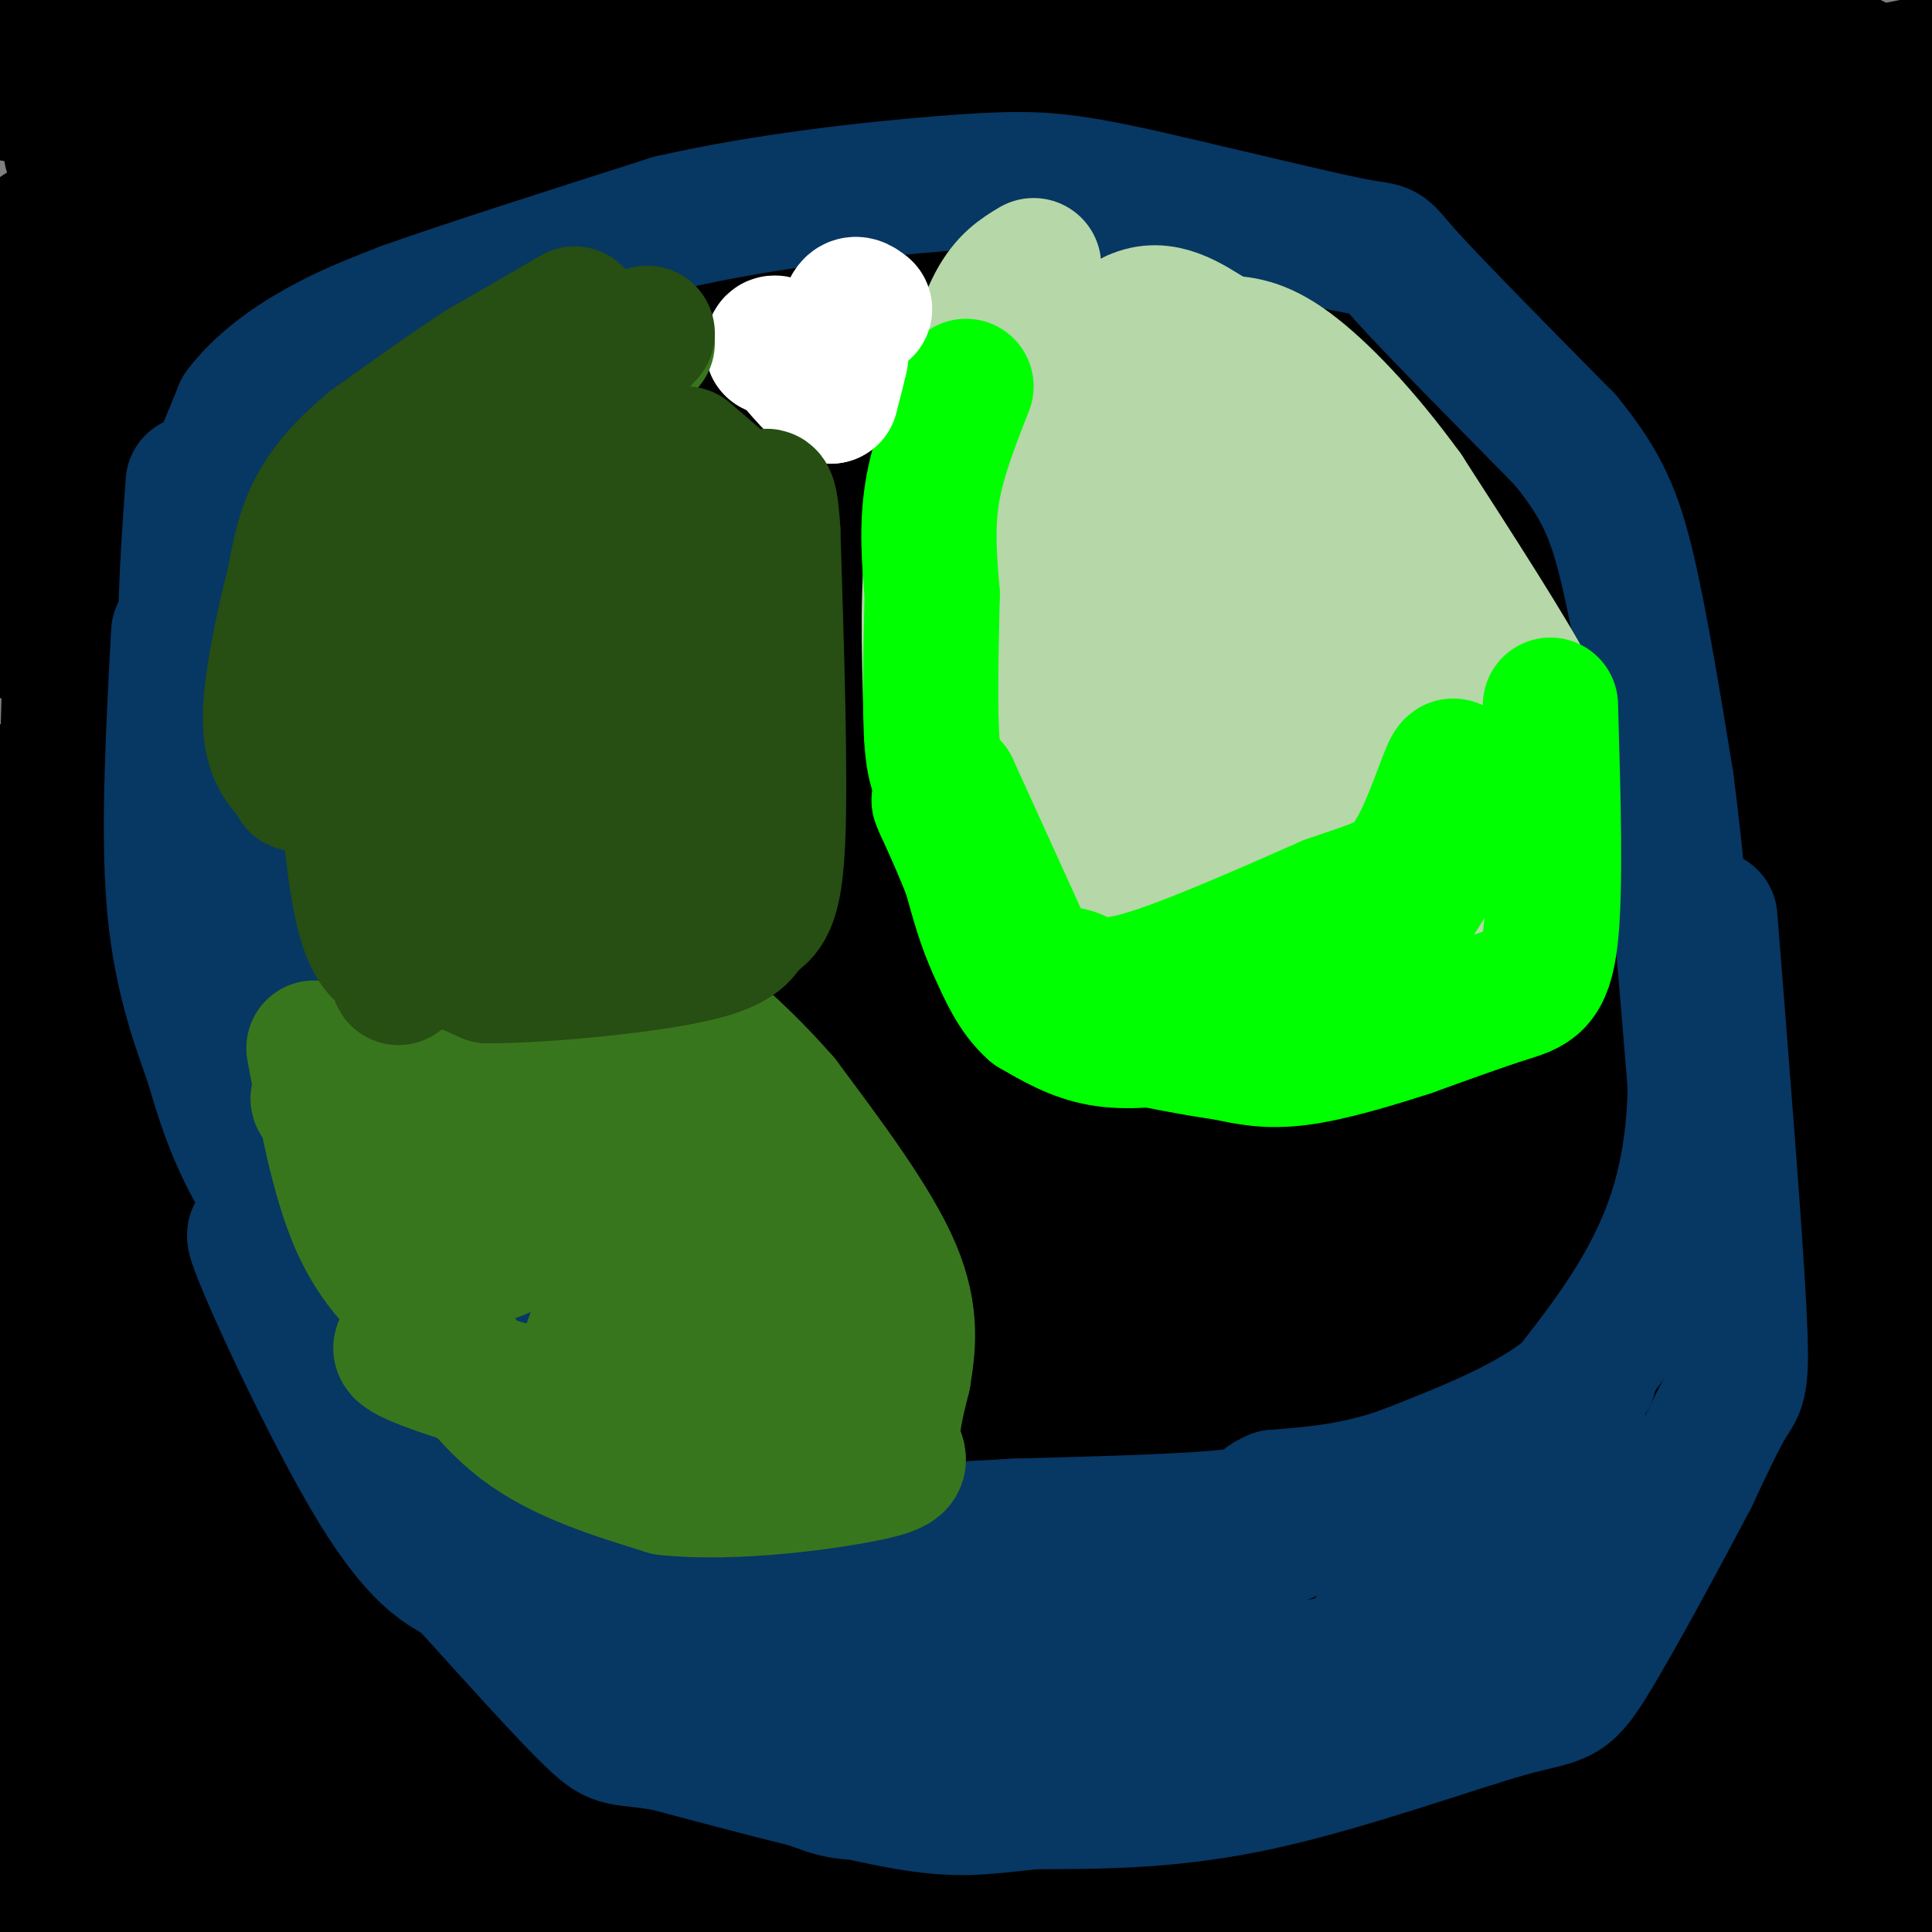 <svg viewBox='0 0 400 400' version='1.1' xmlns='http://www.w3.org/2000/svg' xmlns:xlink='http://www.w3.org/1999/xlink'><rect x="0" y="0" width="400" height="400" fill="#808080" stroke="none"/><g fill='none' stroke='#000000' stroke-width='28' stroke-linecap='round' stroke-linejoin='round'><path d='M19,4c0.000,0.000 -10.000,-6.000 -10,-6'/><path d='M9,8c31.447,4.387 62.895,8.774 83,11c20.105,2.226 28.868,2.290 46,2c17.132,-0.290 42.633,-0.933 41,-4c-1.633,-3.067 -30.401,-8.556 -55,-11c-24.599,-2.444 -45.028,-1.841 -67,0c-21.972,1.841 -45.486,4.921 -69,8'/><path d='M29,41c32.867,-0.133 65.733,-0.267 121,-3c55.267,-2.733 132.933,-8.067 188,-15c55.067,-6.933 87.533,-15.467 120,-24'/><path d='M368,-1c0.000,0.000 -102.000,-1.000 -102,-1'/><path d='M132,0c-46.917,4.500 -93.833,9.000 -123,11c-29.167,2.000 -40.583,1.500 -52,1'/><path d='M95,52c25.964,3.554 51.929,7.107 119,-1c67.071,-8.107 175.250,-27.875 171,-37c-4.250,-9.125 -120.929,-7.607 -206,-6c-85.071,1.607 -138.536,3.304 -192,5'/><path d='M0,19c29.326,5.073 58.651,10.147 87,14c28.349,3.853 55.720,6.487 90,7c34.280,0.513 75.467,-1.094 99,-3c23.533,-1.906 29.412,-4.109 26,-8c-3.412,-3.891 -16.115,-9.469 -50,-12c-33.885,-2.531 -88.953,-2.015 -123,-1c-34.047,1.015 -47.072,2.530 -63,5c-15.928,2.470 -34.760,5.894 -45,8c-10.240,2.106 -11.889,2.894 26,11c37.889,8.106 115.316,23.528 178,32c62.684,8.472 110.624,9.992 160,6c49.376,-3.992 100.188,-13.496 151,-23'/><path d='M314,41c-45.974,1.354 -91.949,2.709 -151,5c-59.051,2.291 -131.179,5.520 -136,10c-4.821,4.480 57.667,10.211 99,13c41.333,2.789 61.513,2.635 103,0c41.487,-2.635 104.282,-7.753 156,-14c51.718,-6.247 92.359,-13.624 133,-21'/><path d='M277,17c-50.058,3.489 -100.116,6.978 -151,12c-50.884,5.022 -102.593,11.578 -116,18c-13.407,6.422 11.489,12.711 58,20c46.511,7.289 114.638,15.578 164,18c49.362,2.422 79.961,-1.022 110,-7c30.039,-5.978 59.520,-14.489 89,-23'/><path d='M372,38c-4.076,-4.041 -8.153,-8.083 -71,-6c-62.847,2.083 -184.465,10.290 -235,14c-50.535,3.710 -29.989,2.922 -15,4c14.989,1.078 24.420,4.021 30,9c5.580,4.979 7.309,11.994 65,8c57.691,-3.994 171.346,-18.997 285,-34'/><path d='M343,28c-42.733,3.400 -85.467,6.800 -134,12c-48.533,5.200 -102.867,12.200 -155,20c-52.133,7.800 -102.067,16.400 -152,25'/><path d='M157,142c62.667,-9.500 125.333,-19.000 174,-30c48.667,-11.000 83.333,-23.500 118,-36'/><path d='M316,60c-26.083,-2.500 -52.167,-5.000 -111,1c-58.833,6.000 -150.417,20.500 -242,35'/><path d='M11,121c82.671,-12.509 165.343,-25.018 226,-38c60.657,-12.982 99.300,-26.439 111,-33c11.700,-6.561 -3.542,-6.228 -72,4c-68.458,10.228 -190.131,30.351 -253,42c-62.869,11.649 -66.935,14.825 -71,18'/><path d='M102,135c105.167,-19.750 210.333,-39.500 266,-51c55.667,-11.500 61.833,-14.750 68,-18'/><path d='M375,72c-112.364,7.371 -224.728,14.742 -288,20c-63.272,5.258 -77.453,8.403 -68,12c9.453,3.597 42.540,7.646 69,10c26.460,2.354 46.295,3.012 83,-1c36.705,-4.012 90.282,-12.694 133,-20c42.718,-7.306 74.578,-13.236 56,-17c-18.578,-3.764 -87.594,-5.361 -165,1c-77.406,6.361 -163.203,20.681 -249,35'/><path d='M40,141c30.560,-6.690 61.119,-13.381 106,-24c44.881,-10.619 104.083,-25.167 97,-28c-7.083,-2.833 -80.452,6.048 -136,16c-55.548,9.952 -93.274,20.976 -131,32'/><path d='M6,126c62.889,-24.689 125.778,-49.378 128,-55c2.222,-5.622 -56.222,7.822 -94,20c-37.778,12.178 -54.889,23.089 -72,34'/><path d='M0,223c5.322,-7.493 10.644,-14.986 13,-48c2.356,-33.014 1.745,-91.548 2,-115c0.255,-23.452 1.374,-11.822 4,18c2.626,29.822 6.758,77.837 8,128c1.242,50.163 -0.407,102.476 -1,57c-0.593,-45.476 -0.128,-188.741 1,-241c1.128,-52.259 2.921,-13.513 5,24c2.079,37.513 4.444,73.792 4,102c-0.444,28.208 -3.698,48.345 -5,74c-1.302,25.655 -0.651,56.827 0,88'/><path d='M31,310c3.469,-48.029 12.142,-212.102 17,-239c4.858,-26.898 5.900,83.378 5,147c-0.900,63.622 -3.742,80.591 -4,84c-0.258,3.409 2.069,-6.740 2,-43c-0.069,-36.260 -2.535,-98.630 -5,-161'/><path d='M49,25c3.744,94.315 7.488,188.631 12,257c4.512,68.369 9.792,110.792 13,75c3.208,-35.792 4.345,-149.798 6,-212c1.655,-62.202 3.827,-72.601 6,-83'/><path d='M97,4c5.899,23.756 11.798,47.512 18,120c6.202,72.488 12.708,193.708 12,220c-0.708,26.292 -8.631,-42.345 -15,-106c-6.369,-63.655 -11.185,-122.327 -16,-181'/><path d='M97,60c3.478,35.716 6.956,71.433 9,100c2.044,28.567 2.654,49.986 0,97c-2.654,47.014 -8.573,119.625 -16,116c-7.427,-3.625 -16.363,-83.486 -24,-152c-7.637,-68.514 -13.977,-125.680 -13,-124c0.977,1.680 9.269,62.206 15,97c5.731,34.794 8.901,43.858 14,63c5.099,19.142 12.126,48.363 18,62c5.874,13.637 10.596,11.689 10,19c-0.596,7.311 -6.511,23.882 6,-7c12.511,-30.882 43.446,-109.216 63,-177c19.554,-67.784 27.726,-125.019 25,-120c-2.726,5.019 -16.350,72.291 -24,117c-7.650,44.709 -9.325,66.854 -11,89'/><path d='M169,240c-1.568,39.808 0.014,94.827 1,109c0.986,14.173 1.378,-12.500 -1,-56c-2.378,-43.500 -7.525,-103.827 -13,-147c-5.475,-43.173 -11.279,-69.192 -17,-91c-5.721,-21.808 -11.361,-39.404 -17,-57'/><path d='M117,-1c5.045,69.825 10.089,139.649 17,196c6.911,56.351 15.687,99.228 18,115c2.313,15.772 -1.839,4.439 -9,-31c-7.161,-35.439 -17.332,-94.982 -22,-130c-4.668,-35.018 -3.834,-45.509 -3,-56'/><path d='M117,80c16.131,101.092 32.262,202.183 31,223c-1.262,20.817 -19.918,-38.642 -35,-76c-15.082,-37.358 -26.592,-52.617 -37,-69c-10.408,-16.383 -19.715,-33.890 -24,-35c-4.285,-1.110 -3.549,14.176 -1,33c2.549,18.824 6.909,41.185 11,67c4.091,25.815 7.911,55.084 15,43c7.089,-12.084 17.447,-65.523 27,-101c9.553,-35.477 18.301,-52.994 22,-54c3.699,-1.006 2.350,14.497 1,30'/><path d='M127,141c0.067,23.147 -0.264,66.015 -3,103c-2.736,36.985 -7.875,68.088 -12,78c-4.125,9.912 -7.235,-1.366 -10,-29c-2.765,-27.634 -5.186,-71.624 -6,-115c-0.814,-43.376 -0.022,-86.140 17,-58c17.022,28.140 50.274,127.182 64,182c13.726,54.818 7.926,65.413 6,9c-1.926,-56.413 0.021,-179.832 1,-215c0.979,-35.168 0.989,17.916 1,71'/><path d='M185,167c-0.222,15.816 -1.278,19.857 5,71c6.278,51.143 19.889,149.389 25,144c5.111,-5.389 1.722,-114.412 1,-180c-0.722,-65.588 1.222,-87.739 3,-105c1.778,-17.261 3.389,-29.630 5,-42'/><path d='M230,21c2.040,3.038 4.080,6.077 5,24c0.920,17.923 0.721,50.732 2,69c1.279,18.268 4.037,21.995 7,63c2.963,41.005 6.132,119.287 2,111c-4.132,-8.287 -15.566,-103.144 -27,-198'/><path d='M208,27c0.990,14.542 1.981,29.085 2,42c0.019,12.915 -0.933,24.204 -8,73c-7.067,48.796 -20.249,135.099 -27,149c-6.751,13.901 -7.072,-44.600 -6,-95c1.072,-50.400 3.536,-92.700 6,-135'/><path d='M175,51c19.091,66.019 38.182,132.038 48,166c9.818,33.962 10.364,35.867 13,58c2.636,22.133 7.361,64.494 7,83c-0.361,18.506 -5.809,13.158 5,-24c10.809,-37.158 37.874,-106.126 54,-155c16.126,-48.874 21.312,-77.654 23,-86c1.688,-8.346 -0.123,3.741 -19,26c-18.877,22.259 -54.821,54.688 -83,87c-28.179,32.312 -48.594,64.506 -30,45c18.594,-19.506 76.199,-90.713 98,-116c21.801,-25.287 7.800,-4.653 -4,8c-11.800,12.653 -21.400,17.327 -31,22'/><path d='M256,165c-11.965,8.605 -26.377,19.119 -45,39c-18.623,19.881 -41.456,49.130 -36,38c5.456,-11.130 39.202,-62.640 56,-94c16.798,-31.360 16.647,-42.569 6,-17c-10.647,25.569 -31.789,87.915 -41,117c-9.211,29.085 -6.491,24.908 -3,23c3.491,-1.908 7.754,-1.549 22,-23c14.246,-21.451 38.475,-64.714 54,-91c15.525,-26.286 22.345,-35.595 31,-56c8.655,-20.405 19.144,-51.906 20,-58c0.856,-6.094 -7.920,13.218 -8,19c-0.080,5.782 8.535,-1.966 -25,32c-33.535,33.966 -109.221,109.645 -154,156c-44.779,46.355 -58.651,63.387 -68,77c-9.349,13.613 -14.174,23.806 -19,34'/><path d='M46,361c3.981,-4.261 23.435,-31.913 35,-51c11.565,-19.087 15.242,-29.609 29,-51c13.758,-21.391 37.596,-53.649 61,-81c23.404,-27.351 46.373,-49.793 64,-66c17.627,-16.207 29.910,-26.179 34,-27c4.090,-0.821 -0.014,7.510 -2,12c-1.986,4.490 -1.853,5.140 -36,56c-34.147,50.860 -102.573,151.930 -171,253'/><path d='M95,362c10.191,-13.222 20.382,-26.445 50,-77c29.618,-50.555 78.664,-138.443 99,-171c20.336,-32.557 11.960,-9.784 0,30c-11.960,39.784 -27.506,96.577 -34,122c-6.494,25.423 -3.935,19.474 -4,22c-0.065,2.526 -2.755,13.525 2,-2c4.755,-15.525 16.954,-57.576 27,-88c10.046,-30.424 17.939,-49.221 28,-69c10.061,-19.779 22.289,-40.540 24,-46c1.711,-5.460 -7.094,4.382 -13,15c-5.906,10.618 -8.913,22.011 -13,34c-4.087,11.989 -9.254,24.574 -15,50c-5.746,25.426 -12.070,63.693 -14,73c-1.930,9.307 0.535,-10.347 3,-30'/><path d='M235,225c3.306,-11.844 10.072,-26.454 15,-38c4.928,-11.546 8.018,-20.029 22,-39c13.982,-18.971 38.855,-48.431 49,-52c10.145,-3.569 5.561,18.753 0,39c-5.561,20.247 -12.098,38.421 -21,60c-8.902,21.579 -20.168,46.565 -26,51c-5.832,4.435 -6.231,-11.682 -7,-25c-0.769,-13.318 -1.909,-23.838 -2,-35c-0.091,-11.162 0.867,-22.967 4,-37c3.133,-14.033 8.442,-30.294 13,-41c4.558,-10.706 8.365,-15.858 9,-10c0.635,5.858 -1.902,22.725 -2,31c-0.098,8.275 2.243,7.959 -18,58c-20.243,50.041 -63.069,150.440 -72,169c-8.931,18.560 16.035,-44.720 41,-108'/><path d='M240,248c18.732,-45.704 45.063,-105.964 39,-102c-6.063,3.964 -44.519,72.153 -60,98c-15.481,25.847 -7.988,9.352 9,-18c16.988,-27.352 43.472,-65.561 67,-97c23.528,-31.439 44.102,-56.106 51,-61c6.898,-4.894 0.122,9.987 0,13c-0.122,3.013 6.412,-5.842 -10,33c-16.412,38.842 -55.770,125.380 -75,166c-19.230,40.620 -18.331,35.321 -19,32c-0.669,-3.321 -2.905,-4.663 0,-14c2.905,-9.337 10.953,-26.668 19,-44'/><path d='M261,254c6.980,-17.806 14.929,-40.320 27,-63c12.071,-22.680 28.263,-45.526 45,-68c16.737,-22.474 34.018,-44.577 40,-48c5.982,-3.423 0.665,11.835 -2,22c-2.665,10.165 -2.679,15.237 -16,51c-13.321,35.763 -39.949,102.218 -68,158c-28.051,55.782 -57.526,100.891 -87,146'/><path d='M218,337c2.810,-8.702 5.619,-17.405 18,-42c12.381,-24.595 34.333,-65.083 63,-102c28.667,-36.917 64.048,-70.262 90,-92c25.952,-21.738 42.476,-31.869 59,-42'/><path d='M309,259c-5.250,2.333 -10.500,4.667 -38,30c-27.500,25.333 -77.250,73.667 -127,122'/><path d='M146,399c21.537,-51.781 43.075,-103.561 74,-157c30.925,-53.439 71.239,-108.535 92,-136c20.761,-27.465 21.969,-27.298 25,-30c3.031,-2.702 7.886,-8.273 -1,16c-8.886,24.273 -31.514,78.390 -49,114c-17.486,35.610 -29.829,52.712 -42,76c-12.171,23.288 -24.169,52.763 -22,56c2.169,3.237 18.504,-19.764 30,-36c11.496,-16.236 18.152,-25.707 36,-60c17.848,-34.293 46.887,-93.407 56,-111c9.113,-17.593 -1.702,6.336 0,9c1.702,2.664 15.920,-15.937 -13,16c-28.920,31.937 -100.977,114.410 -127,144c-26.023,29.590 -6.011,6.295 14,-17'/><path d='M219,283c11.868,-15.832 34.539,-46.912 53,-70c18.461,-23.088 32.712,-38.185 45,-51c12.288,-12.815 22.613,-23.349 31,-31c8.387,-7.651 14.835,-12.417 18,-12c3.165,0.417 3.049,6.019 2,12c-1.049,5.981 -3.029,12.342 -12,30c-8.971,17.658 -24.934,46.614 -40,73c-15.066,26.386 -29.236,50.201 -44,72c-14.764,21.799 -30.121,41.583 -38,50c-7.879,8.417 -8.279,5.468 20,-41c28.279,-46.468 85.238,-136.454 105,-160c19.762,-23.546 2.328,19.349 -3,37c-5.328,17.651 1.450,10.060 -10,37c-11.450,26.940 -41.129,88.411 -53,112c-11.871,23.589 -5.936,9.294 0,-5'/><path d='M293,336c8.199,-20.766 28.696,-70.181 43,-122c14.304,-51.819 22.414,-106.044 27,-113c4.586,-6.956 5.649,33.355 2,65c-3.649,31.645 -12.010,54.622 -19,75c-6.990,20.378 -12.609,38.155 -14,35c-1.391,-3.155 1.445,-27.243 15,-81c13.555,-53.757 37.829,-137.182 48,-159c10.171,-21.818 6.238,17.972 4,49c-2.238,31.028 -2.782,53.294 -5,76c-2.218,22.706 -6.109,45.853 -10,69'/><path d='M384,230c-3.097,3.500 -5.838,-22.250 -8,-40c-2.162,-17.750 -3.745,-27.498 -2,-61c1.745,-33.502 6.818,-90.757 11,-93c4.182,-2.243 7.474,50.525 8,111c0.526,60.475 -1.715,128.656 0,176c1.715,47.344 7.387,73.850 5,71c-2.387,-2.850 -12.833,-35.057 -18,-50c-5.167,-14.943 -5.055,-12.624 -12,-55c-6.945,-42.376 -20.947,-129.447 -21,-129c-0.053,0.447 13.842,88.414 20,138c6.158,49.586 4.579,60.793 3,72'/><path d='M370,370c0.833,20.167 1.417,34.583 2,49'/><path d='M366,391c1.763,-35.628 3.525,-71.255 5,-99c1.475,-27.745 2.662,-47.607 6,-26c3.338,21.607 8.825,84.685 8,94c-0.825,9.315 -7.963,-35.132 -11,-89c-3.037,-53.868 -1.971,-117.157 -2,-83c-0.029,34.157 -1.151,165.759 -2,214c-0.849,48.241 -1.424,13.120 -2,-22'/><path d='M368,380c-0.833,-25.000 -1.917,-76.500 -3,-128'/><path d='M365,250c2.052,6.955 4.103,13.910 6,21c1.897,7.090 3.638,14.314 1,31c-2.638,16.686 -9.656,42.833 -13,55c-3.344,12.167 -3.016,10.353 -5,6c-1.984,-4.353 -6.281,-11.244 -8,-24c-1.719,-12.756 -0.859,-31.378 0,-50'/><path d='M345,243c-4.214,62.095 -8.429,124.190 -12,142c-3.571,17.810 -6.500,-8.667 -4,-56c2.500,-47.333 10.429,-115.524 13,-103c2.571,12.524 -0.214,105.762 -3,199'/><path d='M312,400c2.416,-0.362 4.833,-0.723 20,-5c15.167,-4.277 43.086,-12.469 34,-17c-9.086,-4.531 -55.175,-5.402 -95,-4c-39.825,1.402 -73.386,5.077 -93,8c-19.614,2.923 -25.281,5.095 -27,7c-1.719,1.905 0.509,3.544 8,6c7.491,2.456 20.246,5.728 33,9'/><path d='M380,402c0.000,0.000 32.000,-4.000 32,-4'/><path d='M394,397c-38.978,-1.444 -77.956,-2.889 -148,-3c-70.044,-0.111 -171.156,1.111 -227,3c-55.844,1.889 -66.422,4.444 -77,7'/><path d='M356,402c-39.417,-4.833 -78.833,-9.667 -140,-10c-61.167,-0.333 -144.083,3.833 -227,8'/><path d='M126,396c43.583,-8.500 87.167,-17.000 134,-28c46.833,-11.000 96.917,-24.500 147,-38'/><path d='M392,331c-13.626,2.620 -27.252,5.240 -41,4c-13.748,-1.240 -27.619,-6.338 -83,0c-55.381,6.338 -152.273,24.114 -202,34c-49.727,9.886 -52.289,11.884 -58,16c-5.711,4.116 -14.572,10.351 63,1c77.572,-9.351 241.577,-34.287 296,-45c54.423,-10.713 -0.736,-7.204 -83,1c-82.264,8.204 -191.632,21.102 -301,34'/><path d='M18,375c57.597,-3.205 115.194,-6.410 184,-14c68.806,-7.590 148.821,-19.564 170,-21c21.179,-1.436 -16.478,7.667 -35,12c-18.522,4.333 -17.910,3.897 -69,12c-51.090,8.103 -153.883,24.744 -214,31c-60.117,6.256 -77.559,2.128 -95,-2'/><path d='M5,352c75.844,-25.000 151.689,-50.000 184,-60c32.311,-10.000 21.089,-5.000 -26,13c-47.089,18.000 -130.044,49.000 -213,80'/><path d='M23,344c16.503,-5.299 33.007,-10.598 52,-14c18.993,-3.402 40.476,-4.906 59,-6c18.524,-1.094 34.090,-1.778 42,1c7.910,2.778 8.163,9.017 -2,23c-10.163,13.983 -30.743,35.709 -29,32c1.743,-3.709 25.810,-32.853 35,-44c9.190,-11.147 3.505,-4.297 -4,-4c-7.505,0.297 -16.828,-5.958 -34,-1c-17.172,4.958 -42.192,21.131 -51,26c-8.808,4.869 -1.404,-1.565 6,-8'/><path d='M97,349c9.864,-10.124 31.523,-31.434 40,-40c8.477,-8.566 3.771,-4.389 3,-4c-0.771,0.389 2.392,-3.009 -2,-6c-4.392,-2.991 -16.338,-5.575 -26,-6c-9.662,-0.425 -17.039,1.310 -21,2c-3.961,0.690 -4.507,0.336 -14,7c-9.493,6.664 -27.933,20.348 -40,36c-12.067,15.652 -17.761,33.274 -23,27c-5.239,-6.274 -10.023,-36.445 -12,-61c-1.977,-24.555 -1.148,-43.496 1,-62c2.148,-18.504 5.614,-36.573 7,-43c1.386,-6.427 0.693,-1.214 0,4'/><path d='M10,203c2.959,14.219 10.355,47.767 15,80c4.645,32.233 6.537,63.151 3,68c-3.537,4.849 -12.503,-16.372 -14,-50c-1.497,-33.628 4.475,-79.663 9,-91c4.525,-11.337 7.603,12.025 10,45c2.397,32.975 4.113,75.564 3,89c-1.113,13.436 -5.057,-2.282 -9,-18'/><path d='M27,326c-5.927,-16.996 -16.245,-50.486 -21,-89c-4.755,-38.514 -3.946,-82.054 -2,-72c1.946,10.054 5.028,73.700 7,98c1.972,24.300 2.835,9.255 3,5c0.165,-4.255 -0.368,2.282 6,0c6.368,-2.282 19.639,-13.382 32,-26c12.361,-12.618 23.814,-26.753 39,-42c15.186,-15.247 34.104,-31.606 58,-47c23.896,-15.394 52.770,-29.823 82,-43c29.230,-13.177 58.816,-25.103 94,-33c35.184,-7.897 75.967,-11.766 77,-10c1.033,1.766 -37.683,9.168 -56,11c-18.317,1.832 -16.233,-1.905 -77,7c-60.767,8.905 -184.383,30.453 -308,52'/><path d='M69,121c27.625,-8.476 55.250,-16.952 87,-28c31.750,-11.048 67.625,-24.667 59,-29c-8.625,-4.333 -61.750,0.619 -107,6c-45.250,5.381 -82.625,11.190 -120,17'/><path d='M34,97c52.378,-12.778 104.756,-25.556 168,-39c63.244,-13.444 137.356,-27.556 144,-26c6.644,1.556 -54.178,18.778 -115,36'/></g>
<g fill='none' stroke='#073763' stroke-width='28' stroke-linecap='round' stroke-linejoin='round'><path d='M43,102c0.000,0.000 7.000,-17.000 7,-17'/><path d='M50,85c3.844,-5.178 9.956,-9.622 16,-13c6.044,-3.378 12.022,-5.689 18,-8'/><path d='M84,64c12.167,-4.333 33.583,-11.167 55,-18'/><path d='M139,46c19.857,-4.536 42.000,-6.875 56,-8c14.000,-1.125 19.857,-1.036 27,0c7.143,1.036 15.571,3.018 24,5'/><path d='M246,43c11.429,2.631 28.000,6.708 35,8c7.000,1.292 4.429,-0.202 10,6c5.571,6.202 19.286,20.101 33,34'/><path d='M324,91c7.667,9.333 10.333,15.667 13,27c2.667,11.333 5.333,27.667 8,44'/><path d='M345,162c2.333,17.833 4.167,40.417 6,63'/><path d='M351,225c-0.311,17.133 -4.089,28.467 -9,38c-4.911,9.533 -10.956,17.267 -17,25'/><path d='M325,288c-8.500,7.000 -21.250,12.000 -34,17'/><path d='M291,305c-10.167,3.667 -18.583,4.333 -27,5'/><path d='M264,310c-4.200,1.578 -1.200,3.022 -9,4c-7.800,0.978 -26.400,1.489 -45,2'/><path d='M210,316c-13.400,0.756 -24.400,1.644 -36,-1c-11.600,-2.644 -23.800,-8.822 -36,-15'/><path d='M138,300c-10.500,-5.500 -18.750,-11.750 -27,-18'/><path d='M111,282c-7.756,-5.378 -13.644,-9.822 -19,-16c-5.356,-6.178 -10.178,-14.089 -15,-22'/><path d='M77,244c-5.400,-8.178 -11.400,-17.622 -15,-26c-3.600,-8.378 -4.800,-15.689 -6,-23'/><path d='M56,195c-3.667,-10.833 -9.833,-26.417 -16,-42'/><path d='M40,153c-2.667,-15.833 -1.333,-34.417 0,-53'/><path d='M37,131c-1.083,20.083 -2.167,40.167 -1,55c1.167,14.833 4.583,24.417 8,34'/><path d='M44,220c2.978,10.533 6.422,19.867 13,29c6.578,9.133 16.289,18.067 26,27'/><path d='M83,276c7.644,7.356 13.756,12.244 20,16c6.244,3.756 12.622,6.378 19,9'/><path d='M122,301c9.089,4.911 22.311,12.689 34,17c11.689,4.311 21.844,5.156 32,6'/><path d='M188,324c9.464,2.012 17.125,4.042 26,5c8.875,0.958 18.964,0.845 25,0c6.036,-0.845 8.018,-2.423 10,-4'/><path d='M249,325c11.000,-4.500 33.500,-13.750 56,-23'/><path d='M305,302c13.333,-6.667 18.667,-11.833 24,-17'/><path d='M354,190c2.578,32.444 5.156,64.889 6,81c0.844,16.111 -0.044,15.889 -2,19c-1.956,3.111 -4.978,9.556 -8,16'/><path d='M350,306c-5.627,10.702 -15.694,29.456 -21,38c-5.306,8.544 -5.852,6.877 -17,10c-11.148,3.123 -32.900,11.035 -51,15c-18.100,3.965 -32.550,3.982 -47,4'/><path d='M214,373c-11.133,1.156 -15.467,2.044 -27,0c-11.533,-2.044 -30.267,-7.022 -49,-12'/><path d='M138,361c-9.800,-1.733 -9.800,-0.067 -15,-5c-5.200,-4.933 -15.600,-16.467 -26,-28'/><path d='M97,328c-6.711,-6.489 -10.489,-8.711 -15,-16c-4.511,-7.289 -9.756,-19.644 -15,-32'/><path d='M67,280c-6.726,-12.952 -16.042,-29.333 -14,-23c2.042,6.333 15.440,35.381 25,51c9.560,15.619 15.280,17.810 21,20'/><path d='M99,328c16.024,11.143 45.583,29.000 61,37c15.417,8.000 16.690,6.143 26,5c9.310,-1.143 26.655,-1.571 44,-2'/><path d='M230,368c10.861,-0.300 16.014,-0.049 26,-4c9.986,-3.951 24.804,-12.102 34,-17c9.196,-4.898 12.770,-6.542 17,-11c4.230,-4.458 9.115,-11.729 14,-19'/><path d='M321,317c3.429,-8.381 5.000,-19.833 6,-20c1.000,-0.167 1.429,10.952 -6,20c-7.429,9.048 -22.714,16.024 -38,23'/><path d='M283,340c-4.836,3.989 2.075,2.461 -5,4c-7.075,1.539 -28.136,6.145 -51,8c-22.864,1.855 -47.533,0.959 -59,0c-11.467,-0.959 -9.734,-1.979 -8,-3'/><path d='M160,349c-3.940,-0.107 -9.792,1.125 -17,-3c-7.208,-4.125 -15.774,-13.607 -23,-19c-7.226,-5.393 -13.113,-6.696 -19,-8'/><path d='M101,319c-5.332,-3.467 -9.161,-8.136 -3,-3c6.161,5.136 22.313,20.075 37,28c14.687,7.925 27.911,8.836 35,9c7.089,0.164 8.045,-0.418 9,-1'/><path d='M179,352c3.000,-2.067 6.000,-6.733 1,-11c-5.000,-4.267 -18.000,-8.133 -31,-12'/><path d='M149,329c-5.167,-2.000 -2.583,-1.000 0,0'/></g>
<g fill='none' stroke='#38761d' stroke-width='28' stroke-linecap='round' stroke-linejoin='round'><path d='M65,217c2.500,13.417 5.000,26.833 9,36c4.000,9.167 9.500,14.083 15,19'/><path d='M89,272c5.222,7.489 10.778,16.711 19,23c8.222,6.289 19.111,9.644 30,13'/><path d='M138,308c13.869,1.524 33.542,-1.167 42,-3c8.458,-1.833 5.702,-2.810 5,-6c-0.702,-3.190 0.649,-8.595 2,-14'/><path d='M187,285c0.889,-5.511 2.111,-12.289 -2,-22c-4.111,-9.711 -13.556,-22.356 -23,-35'/><path d='M162,228c-10.200,-11.756 -24.200,-23.644 -35,-28c-10.800,-4.356 -18.400,-1.178 -26,2'/><path d='M101,202c-6.333,1.036 -9.167,2.625 -16,8c-6.833,5.375 -17.667,14.536 -19,17c-1.333,2.464 6.833,-1.768 15,-6'/><path d='M81,221c7.133,-3.067 17.467,-7.733 24,-9c6.533,-1.267 9.267,0.867 12,3'/><path d='M117,215c-1.400,1.992 -10.901,5.472 -19,12c-8.099,6.528 -14.796,16.104 -11,17c3.796,0.896 18.085,-6.887 26,-10c7.915,-3.113 9.458,-1.557 11,0'/><path d='M124,234c3.857,0.310 8.000,1.083 7,2c-1.000,0.917 -7.143,1.976 -13,6c-5.857,4.024 -11.429,11.012 -17,18'/><path d='M101,260c4.707,-0.941 24.973,-12.293 32,-22c7.027,-9.707 0.815,-17.767 -1,-12c-1.815,5.767 0.767,25.362 1,35c0.233,9.638 -1.884,9.319 -4,9'/><path d='M129,270c-2.595,5.595 -7.083,15.083 -8,15c-0.917,-0.083 1.738,-9.738 6,-17c4.262,-7.262 10.131,-12.131 16,-17'/><path d='M143,251c3.464,-3.424 4.124,-3.485 5,-4c0.876,-0.515 1.967,-1.485 3,3c1.033,4.485 2.010,14.424 0,23c-2.010,8.576 -7.005,15.788 -12,23'/><path d='M139,296c1.219,2.337 10.265,-3.322 16,-12c5.735,-8.678 8.159,-20.375 10,-21c1.841,-0.625 3.097,9.821 2,16c-1.097,6.179 -4.549,8.089 -8,10'/><path d='M159,289c-1.480,2.367 -1.180,3.284 -6,4c-4.820,0.716 -14.759,1.231 -28,-1c-13.241,-2.231 -29.783,-7.209 -37,-10c-7.217,-2.791 -5.108,-3.396 -3,-4'/></g>
<g fill='none' stroke='#b6d7a8' stroke-width='28' stroke-linecap='round' stroke-linejoin='round'><path d='M214,55c-2.768,1.667 -5.536,3.333 -8,8c-2.464,4.667 -4.625,12.333 -7,21c-2.375,8.667 -4.964,18.333 -6,30c-1.036,11.667 -0.518,25.333 0,39'/><path d='M193,153c2.417,12.964 8.458,25.875 13,34c4.542,8.125 7.583,11.464 15,14c7.417,2.536 19.208,4.268 31,6'/><path d='M252,207c9.571,0.119 18.000,-2.583 29,-7c11.000,-4.417 24.571,-10.548 31,-18c6.429,-7.452 5.714,-16.226 5,-25'/><path d='M317,157c1.933,-4.911 4.267,-4.689 0,-13c-4.267,-8.311 -15.133,-25.156 -26,-42'/><path d='M291,102c-8.756,-12.089 -17.644,-21.311 -24,-26c-6.356,-4.689 -10.178,-4.844 -14,-5'/><path d='M253,71c-4.915,-2.796 -10.204,-7.285 -16,-6c-5.796,1.285 -12.099,8.346 -16,12c-3.901,3.654 -5.400,3.901 -7,9c-1.600,5.099 -3.300,15.049 -5,25'/><path d='M209,111c-1.326,20.427 -2.140,58.996 0,78c2.140,19.004 7.233,18.444 9,19c1.767,0.556 0.206,2.226 4,3c3.794,0.774 12.941,0.650 24,-2c11.059,-2.650 24.029,-7.825 37,-13'/><path d='M283,196c10.104,-9.635 16.865,-27.223 20,-35c3.135,-7.777 2.644,-5.744 1,-7c-1.644,-1.256 -4.443,-5.800 -8,-10c-3.557,-4.200 -7.874,-8.057 -16,-4c-8.126,4.057 -20.063,16.029 -32,28'/><path d='M248,168c-5.337,5.342 -2.678,4.698 -1,6c1.678,1.302 2.377,4.549 6,7c3.623,2.451 10.171,4.106 17,-2c6.829,-6.106 13.937,-19.973 16,-26c2.063,-6.027 -0.921,-4.213 -2,-4c-1.079,0.213 -0.252,-1.173 -6,1c-5.748,2.173 -18.071,7.907 -25,12c-6.929,4.093 -8.465,6.547 -10,9'/><path d='M243,171c-1.779,0.699 -1.228,-2.053 -2,-4c-0.772,-1.947 -2.867,-3.089 6,-13c8.867,-9.911 28.695,-28.591 33,-37c4.305,-8.409 -6.913,-6.545 -15,-6c-8.087,0.545 -13.044,-0.227 -18,-1'/><path d='M247,110c-4.010,-0.333 -5.033,-0.667 -6,2c-0.967,2.667 -1.876,8.333 -3,8c-1.124,-0.333 -2.464,-6.667 -1,-13c1.464,-6.333 5.732,-12.667 10,-19'/><path d='M247,88c-3.071,7.440 -15.750,35.542 -22,50c-6.250,14.458 -6.071,15.274 -6,19c0.071,3.726 0.036,10.363 0,17'/><path d='M219,174c0.177,4.261 0.619,6.412 0,10c-0.619,3.588 -2.300,8.611 5,0c7.300,-8.611 23.581,-30.857 33,-47c9.419,-16.143 11.977,-26.184 13,-34c1.023,-7.816 0.512,-13.408 0,-19'/><path d='M270,84c-0.778,-4.435 -2.724,-6.024 -7,-2c-4.276,4.024 -10.882,13.660 -18,28c-7.118,14.340 -14.748,33.383 -18,46c-3.252,12.617 -2.126,18.809 -1,25'/><path d='M226,181c0.423,3.667 1.979,0.333 3,2c1.021,1.667 1.506,8.333 2,-4c0.494,-12.333 0.998,-43.667 0,-60c-0.998,-16.333 -3.499,-17.667 -6,-19'/><path d='M225,100c-5.262,-5.524 -15.417,-9.833 -4,-7c11.417,2.833 44.405,12.810 59,18c14.595,5.190 10.798,5.595 7,6'/><path d='M287,117c3.333,3.667 8.167,9.833 13,16'/></g>
<g fill='none' stroke='#00ff00' stroke-width='28' stroke-linecap='round' stroke-linejoin='round'><path d='M200,80c-2.917,7.417 -5.833,14.833 -7,22c-1.167,7.167 -0.583,14.083 0,21'/><path d='M193,123c-0.178,9.756 -0.622,23.644 0,31c0.622,7.356 2.311,8.178 4,9'/><path d='M197,163c3.167,7.000 9.083,20.000 15,33'/><path d='M212,196c4.286,6.214 7.500,5.250 10,6c2.500,0.750 4.286,3.214 13,1c8.714,-2.214 24.357,-9.107 40,-16'/><path d='M275,187c9.571,-3.405 13.500,-3.917 17,-9c3.500,-5.083 6.571,-14.738 8,-18c1.429,-3.262 1.214,-0.131 1,3'/><path d='M301,163c0.537,1.890 1.381,5.115 -1,11c-2.381,5.885 -7.987,14.431 -13,21c-5.013,6.569 -9.432,11.163 -16,14c-6.568,2.837 -15.284,3.919 -24,5'/><path d='M247,214c-7.333,1.267 -13.667,1.933 -19,1c-5.333,-0.933 -9.667,-3.467 -14,-6'/><path d='M214,209c-3.667,-3.167 -5.833,-8.083 -8,-13'/><path d='M206,196c-2.167,-4.667 -3.583,-9.833 -5,-15'/><path d='M201,181c-1.833,-4.833 -3.917,-9.417 -6,-14'/><path d='M195,167c-1.000,-2.333 -0.500,-1.167 0,0'/><path d='M321,146c0.556,19.089 1.111,38.178 0,48c-1.111,9.822 -3.889,10.378 -9,12c-5.111,1.622 -12.556,4.311 -20,7'/><path d='M292,213c-7.556,2.467 -16.444,5.133 -23,6c-6.556,0.867 -10.778,-0.067 -15,-1'/><path d='M254,218c-6.167,-0.833 -14.083,-2.417 -22,-4'/><path d='M232,214c-5.500,-1.333 -8.250,-2.667 -11,-4'/></g>
<g fill='none' stroke='#ffffff' stroke-width='28' stroke-linecap='round' stroke-linejoin='round'><path d='M179,64c-1.083,-0.833 -2.167,-1.667 -3,0c-0.833,1.667 -1.417,5.833 -2,10'/><path d='M174,74c-0.667,3.000 -1.333,5.500 -2,8'/><path d='M172,82c-2.000,-0.333 -6.000,-5.167 -10,-10'/><path d='M162,72c-2.000,-1.667 -2.000,-0.833 -2,0'/></g>
<g fill='none' stroke='#b6d7a8' stroke-width='28' stroke-linecap='round' stroke-linejoin='round'><path d='M134,70c0.000,0.000 -13.000,6.000 -13,6'/><path d='M121,76c-3.333,1.333 -5.167,1.667 -7,2'/></g>
<g fill='none' stroke='#38761d' stroke-width='28' stroke-linecap='round' stroke-linejoin='round'><path d='M134,71c0.000,0.000 -30.000,14.000 -30,14'/><path d='M104,85c-9.156,3.867 -17.044,6.533 -22,11c-4.956,4.467 -6.978,10.733 -9,17'/><path d='M73,113c-1.356,12.022 -0.244,33.578 1,46c1.244,12.422 2.622,15.711 4,19'/><path d='M78,178c0.489,4.733 -0.289,7.067 3,7c3.289,-0.067 10.644,-2.533 18,-5'/><path d='M99,180c7.167,-1.167 16.083,-1.583 25,-2'/></g>
<g fill='none' stroke='#274e13' stroke-width='28' stroke-linecap='round' stroke-linejoin='round'><path d='M134,69c-2.250,2.500 -4.500,5.000 -13,9c-8.500,4.000 -23.250,9.500 -38,15'/><path d='M83,93c-8.167,8.333 -9.583,21.667 -11,35'/><path d='M72,128c-1.571,18.440 0.000,47.042 3,60c3.000,12.958 7.429,10.274 12,10c4.571,-0.274 9.286,1.863 14,4'/><path d='M101,202c10.711,0.044 30.489,-1.844 41,-4c10.511,-2.156 11.756,-4.578 13,-7'/><path d='M155,191c3.400,-2.022 5.400,-3.578 6,-17c0.600,-13.422 -0.200,-38.711 -1,-64'/><path d='M160,110c-0.667,-11.167 -1.833,-7.083 -3,-3'/><path d='M157,107c-3.000,-2.667 -9.000,-7.833 -15,-13'/><path d='M127,89c-11.839,8.786 -23.679,17.571 -31,25c-7.321,7.429 -10.125,13.500 -12,17c-1.875,3.500 -2.821,4.429 -3,15c-0.179,10.571 0.411,30.786 1,51'/><path d='M82,197c0.343,8.626 0.702,4.690 1,3c0.298,-1.690 0.536,-1.135 8,-9c7.464,-7.865 22.155,-24.149 31,-43c8.845,-18.851 11.843,-40.267 12,-46c0.157,-5.733 -2.527,4.219 -9,13c-6.473,8.781 -16.737,16.390 -27,24'/><path d='M98,139c-6.821,8.015 -10.372,16.051 -6,13c4.372,-3.051 16.667,-17.189 25,-24c8.333,-6.811 12.705,-6.295 16,-5c3.295,1.295 5.513,3.370 6,7c0.487,3.630 -0.756,8.815 -2,14'/><path d='M137,144c-1.359,6.367 -3.756,15.284 -5,20c-1.244,4.716 -1.335,5.231 -6,6c-4.665,0.769 -13.904,1.791 -18,3c-4.096,1.209 -3.048,2.604 -2,4'/><path d='M106,177c2.124,0.922 8.435,1.226 15,0c6.565,-1.226 13.383,-3.984 17,-7c3.617,-3.016 4.033,-6.290 4,-7c-0.033,-0.710 -0.517,1.145 -1,3'/><path d='M141,166c-2.333,-1.500 -7.667,-6.750 -13,-12'/><path d='M119,65c0.000,0.000 -19.000,11.000 -19,11'/><path d='M100,76c-7.000,4.500 -15.000,10.250 -23,16'/><path d='M77,92c-6.067,4.978 -9.733,9.422 -12,14c-2.267,4.578 -3.133,9.289 -4,14'/><path d='M61,120c-1.956,7.822 -4.844,20.378 -5,28c-0.156,7.622 2.422,10.311 5,13'/><path d='M61,161c0.833,2.167 0.417,1.083 0,0'/></g>
</svg>